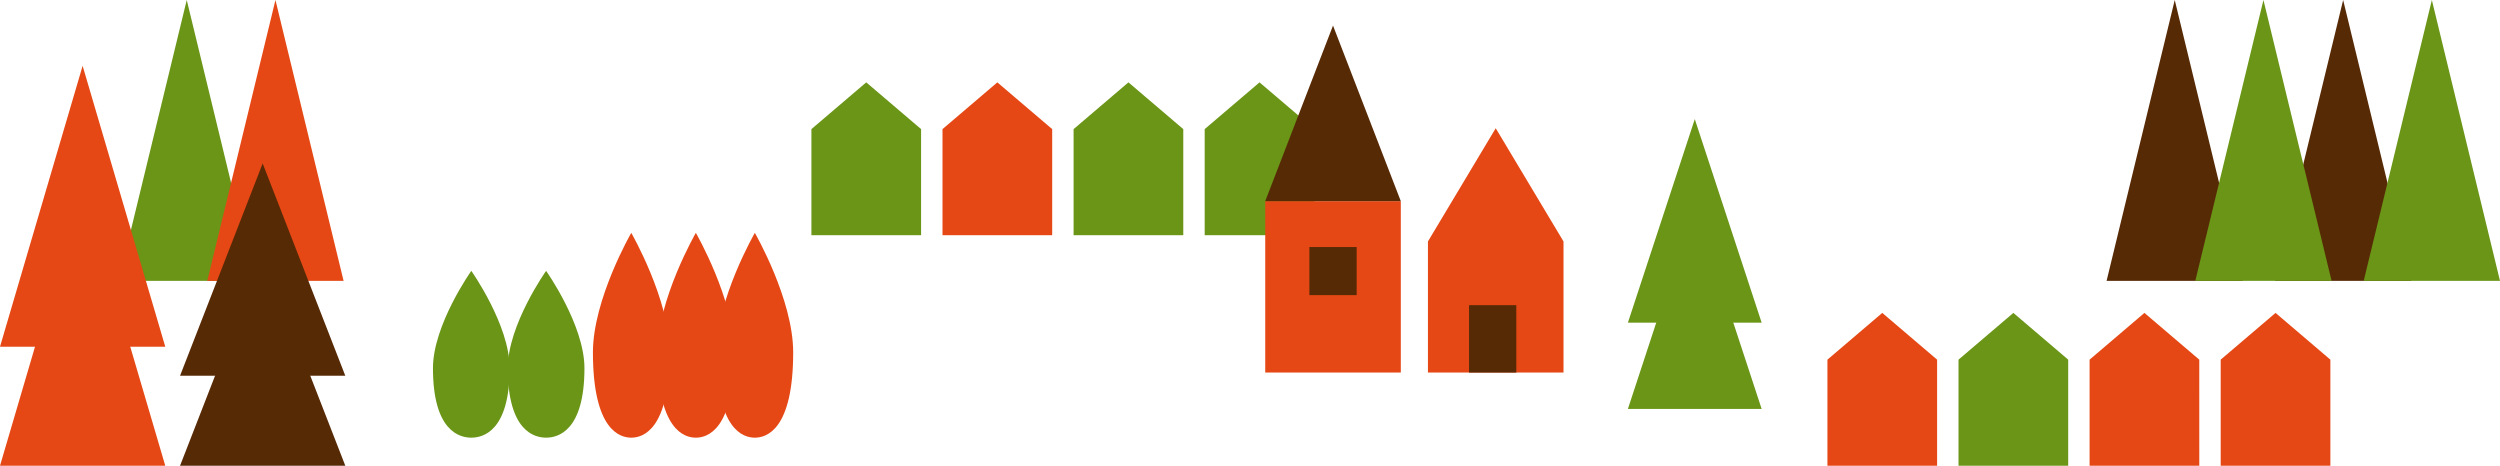 <svg xmlns="http://www.w3.org/2000/svg" width="342.978" height="63.893" viewBox="0 0 342.978 63.893">
  <g id="Group_161" data-name="Group 161" transform="translate(-340.727 -300.359)">
    <g id="Group_184" data-name="Group 184" transform="translate(13.937 -4)">
      <path id="Path_287" data-name="Path 287" d="M453.155,336.622H438.107v-14.55l7.524-6.414,7.524,6.414Z" fill="#6a9517"/>
      <path id="Path_288" data-name="Path 288" d="M471.14,336.622H456.092v-14.55l7.524-6.414,7.524,6.414Z" fill="#e54814"/>
      <path id="Path_289" data-name="Path 289" d="M489.125,336.622H474.077v-14.55l7.524-6.414,7.524,6.414Z" fill="#6a9517"/>
      <path id="Path_290" data-name="Path 290" d="M507.11,336.622H492.062v-14.55l7.524-6.414,7.524,6.414Z" fill="#6a9517"/>
    </g>
    <g id="Group_186" data-name="Group 186" transform="translate(13.937)">
      <path id="Path_293" data-name="Path 293" d="M568.473,344.626h-18.35L559.3,316.7Z" fill="#6a9517"/>
      <path id="Path_294" data-name="Path 294" d="M568.473,356.461h-18.35l9.175-27.93Z" fill="#6a9517"/>
    </g>
    <g id="Group_185" data-name="Group 185" transform="translate(13.937 -4)">
      <rect id="Rectangle_294" data-name="Rectangle 294" width="18.598" height="23.511" transform="translate(500.37 331.956)" fill="#e54814"/>
      <path id="Path_291" data-name="Path 291" d="M518.968,331.956l-9.3-24.089-9.3,24.089Z" fill="#572a06"/>
      <path id="Path_292" data-name="Path 292" d="M522.69,355.467h18.6V337.485l-9.3-15.534-9.3,15.534Z" fill="#e54814"/>
      <rect id="Rectangle_295" data-name="Rectangle 295" width="6.49" height="6.599" transform="translate(506.424 338.25)" fill="#572a06"/>
      <rect id="Rectangle_296" data-name="Rectangle 296" width="6.49" height="9.244" transform="translate(528.326 346.223)" fill="#572a06"/>
    </g>
    <g id="Group_188" data-name="Group 188" transform="translate(28.782)">
      <path id="Path_297" data-name="Path 297" d="M642.752,338.893h-18.7l9.352-38.534Z" fill="#572a06"/>
      <path id="Path_298" data-name="Path 298" d="M654.923,338.893h-18.7l9.351-38.534Z" fill="#6a9517"/>
      <path id="Path_299" data-name="Path 299" d="M619.648,338.893h-18.7l9.352-38.534Z" fill="#572a06"/>
      <path id="Path_300" data-name="Path 300" d="M631.819,338.893h-18.7l9.351-38.534Z" fill="#6a9517"/>
    </g>
    <g id="Group_183" data-name="Group 183" transform="translate(-29)">
      <path id="Path_295" data-name="Path 295" d="M404.694,338.893h-18.7l9.352-38.534Z" fill="#6a9517"/>
      <path id="Path_296" data-name="Path 296" d="M416.865,338.893h-18.7l9.351-38.534Z" fill="#e54814"/>
      <path id="Path_301" data-name="Path 301" d="M392.4,347.924H369.727l11.336-38.534Z" fill="#e54814"/>
      <path id="Path_302" data-name="Path 302" d="M392.4,364.252H369.727l11.336-38.534Z" fill="#e54814"/>
      <path id="Path_303" data-name="Path 303" d="M417.1,351.909H394.427l11.336-29.129Z" fill="#572a06"/>
      <path id="Path_304" data-name="Path 304" d="M417.1,364.252H394.427l11.336-29.129Z" fill="#572a06"/>
    </g>
    <g id="Group_187" data-name="Group 187" transform="translate(16)">
      <path id="Path_305" data-name="Path 305" d="M590.481,364.252H575.433V349.7l7.524-6.414,7.524,6.414Z" fill="#e54814"/>
      <path id="Path_306" data-name="Path 306" d="M608.466,364.252H593.418V349.7l7.524-6.414,7.524,6.414Z" fill="#6a9517"/>
      <path id="Path_307" data-name="Path 307" d="M626.451,364.252H611.4V349.7l7.524-6.414,7.524,6.414Z" fill="#e54814"/>
      <path id="Path_308" data-name="Path 308" d="M644.435,364.252H629.387V349.7l7.524-6.414,7.524,6.414Z" fill="#e54814"/>
    </g>
    <g id="Group_189" data-name="Group 189" transform="translate(-461.325 64.579)">
      <path id="Path_309" data-name="Path 309" d="M871.97,288.821c0-5.928-5.26-13.35-5.26-13.35s-5.26,7.422-5.26,13.35c0,8.678,3.683,9.534,5.26,9.534s5.26-.857,5.26-9.534" transform="translate(0 -2.532)" fill="#6a9517"/>
      <path id="Path_310" data-name="Path 310" d="M887.218,288.821c0-5.928-5.26-13.35-5.26-13.35s-5.26,7.422-5.26,13.35c0,8.678,3.682,9.534,5.26,9.534s5.26-.857,5.26-9.534" transform="translate(-4.985 -2.532)" fill="#6a9517"/>
      <path id="Path_311" data-name="Path 311" d="M929.762,284.118c0-7.279-5.26-16.391-5.26-16.391s-5.26,9.112-5.26,16.391c0,10.654,3.683,11.707,5.26,11.707s5.26-1.053,5.26-11.707" transform="translate(-18.892)" fill="#e54814"/>
      <path id="Path_312" data-name="Path 312" d="M904.575,284.118c0-7.279-5.26-16.391-5.26-16.391s-5.26,9.112-5.26,16.391c0,10.654,3.682,11.707,5.26,11.707s5.26-1.053,5.26-11.707" transform="translate(-10.659)" fill="#e54814"/>
      <path id="Path_313" data-name="Path 313" d="M917.738,284.118c0-7.279-5.26-16.391-5.26-16.391s-5.26,9.112-5.26,16.391c0,10.654,3.682,11.707,5.26,11.707s5.26-1.053,5.26-11.707" transform="translate(-14.962)" fill="#e54814"/>
    </g>
  </g>
</svg>
